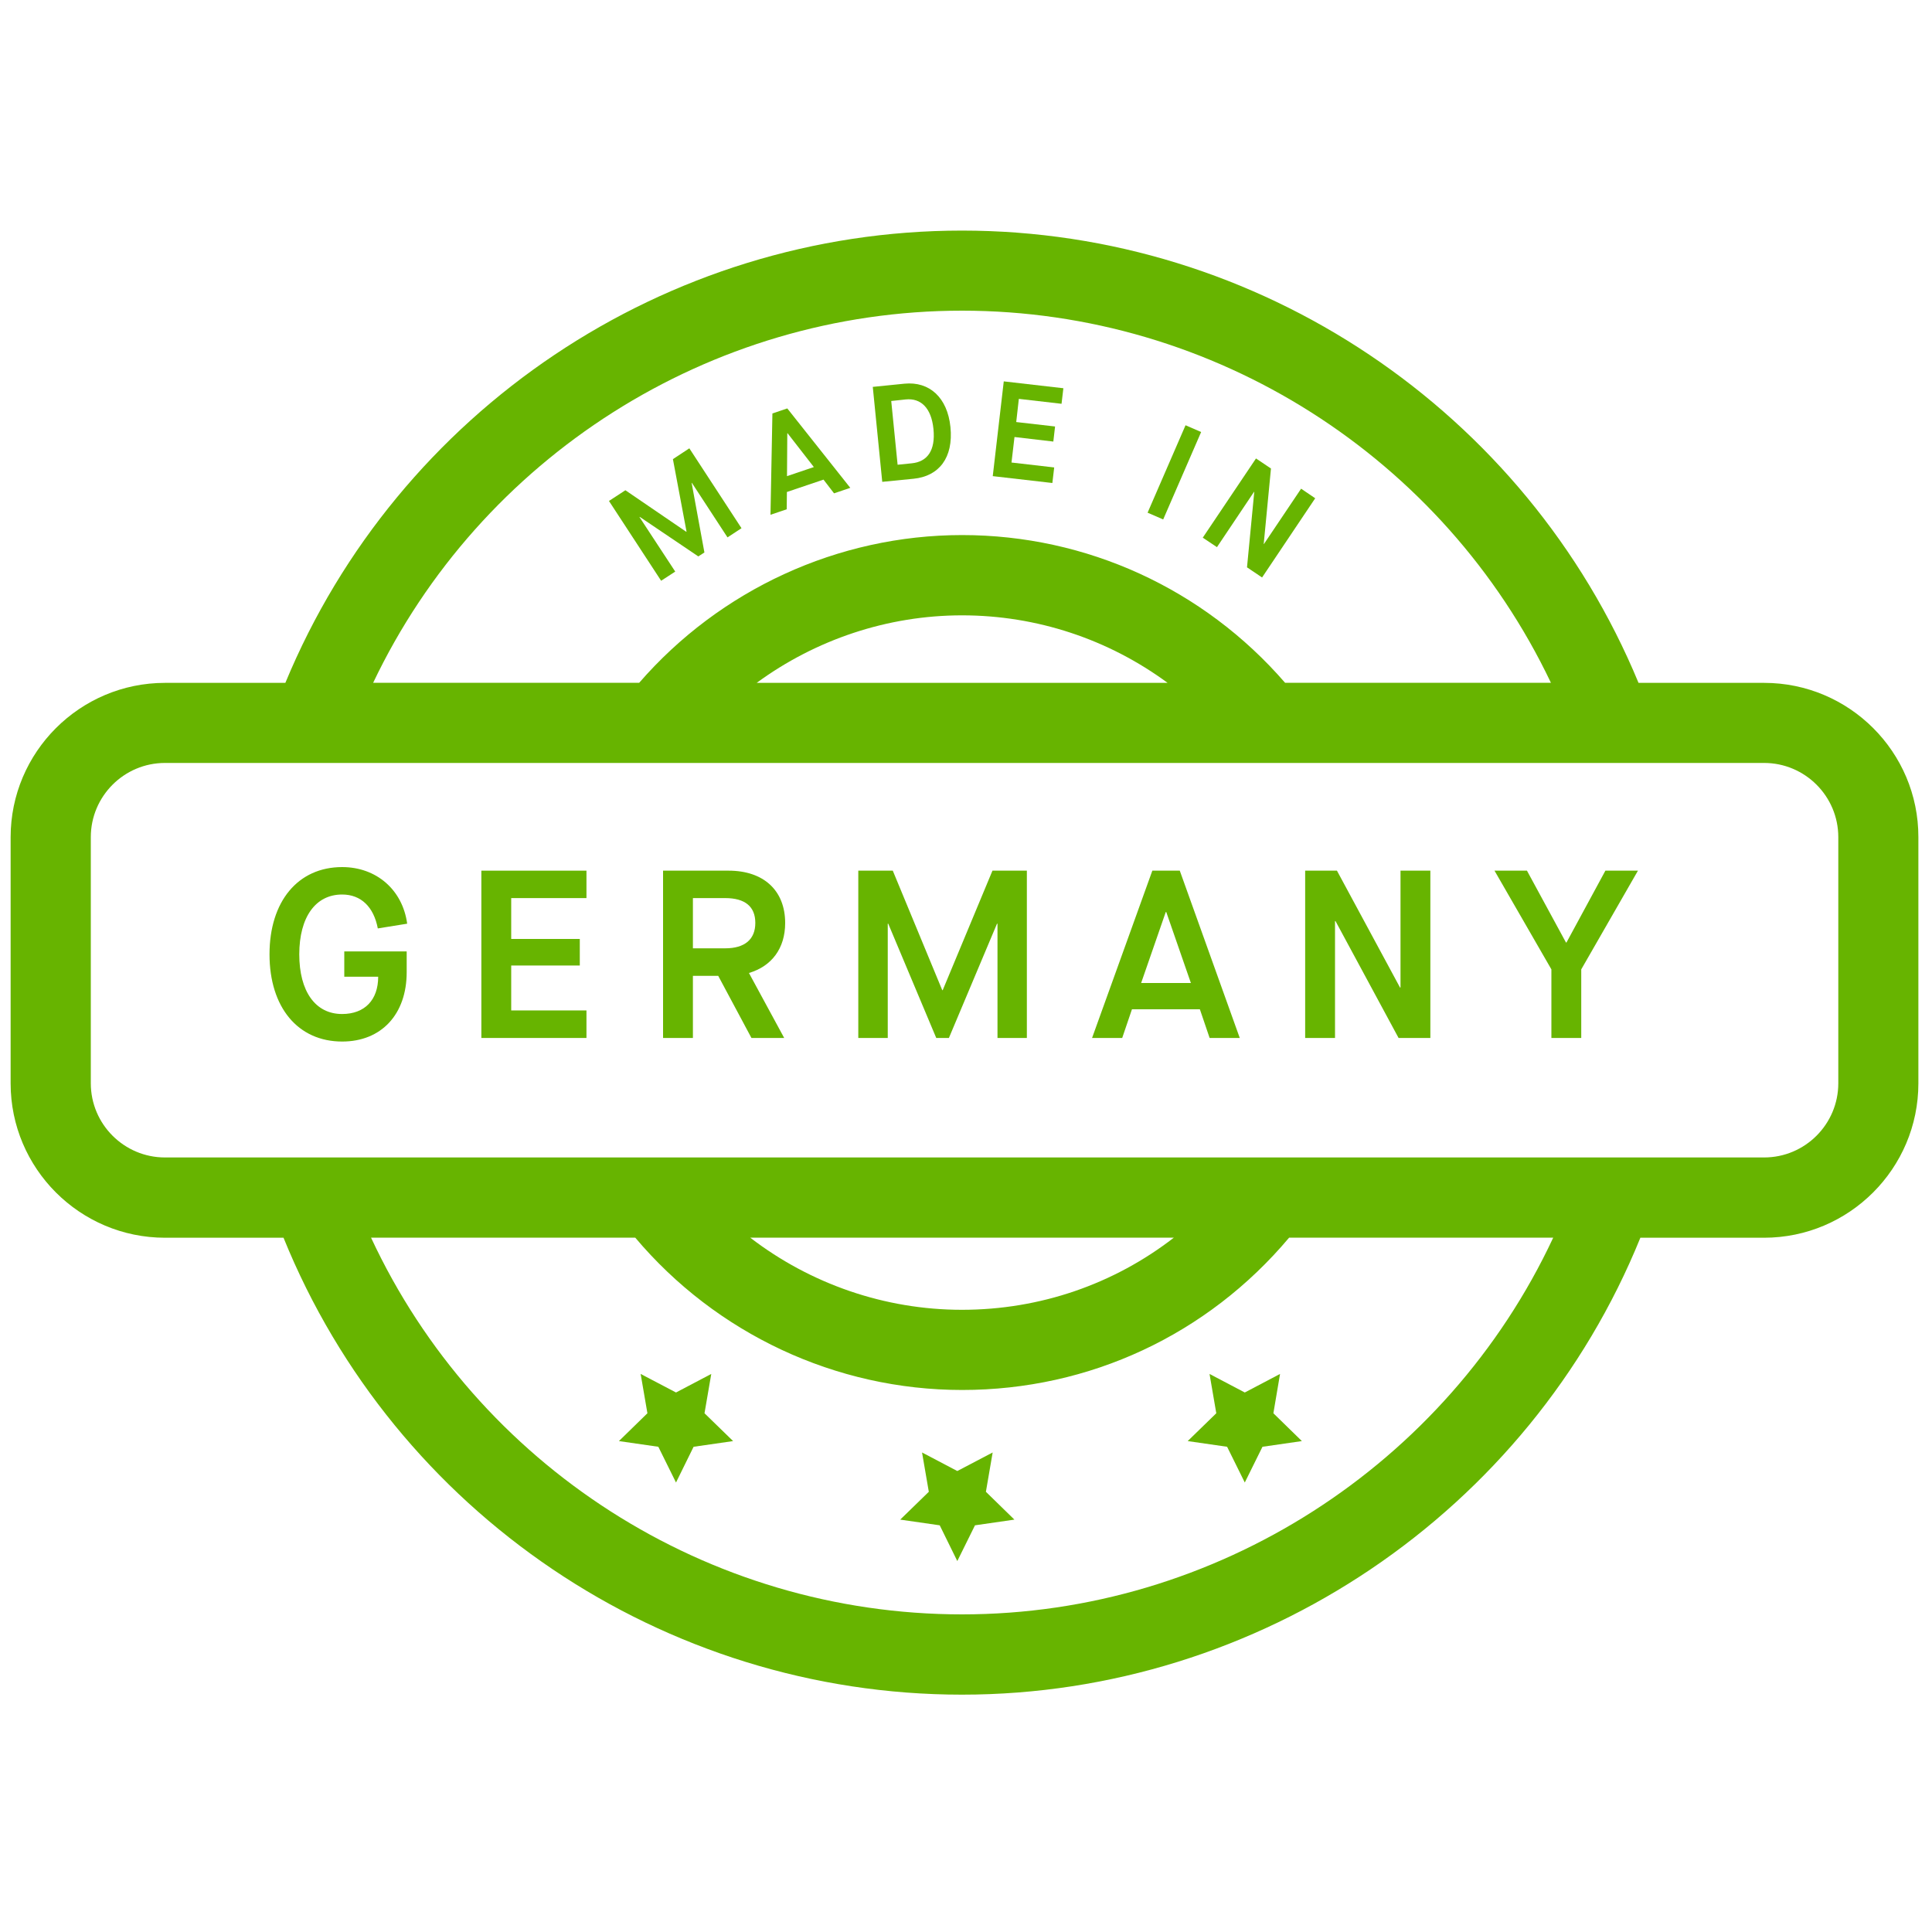 <?xml version="1.0" encoding="utf-8"?>
<!-- Generator: Adobe Illustrator 23.0.1, SVG Export Plug-In . SVG Version: 6.00 Build 0)  -->
<svg version="1.1" id="Ebene_1" xmlns="http://www.w3.org/2000/svg" xmlns:xlink="http://www.w3.org/1999/xlink" x="0px" y="0px"
	 viewBox="0 0 200 200" style="enable-background:new 0 0 200 200;" xml:space="preserve">
<style type="text/css">
	.st0{fill:#67B400;}
</style>
<g>
	<path class="st0" d="M182.62,70.69h-13c-11.65-28.15-39.32-46.82-70.04-46.82c-30.71,0-58.39,18.67-70.04,46.82H17.08
		c-8.81,0-15.98,7.17-15.98,15.98v25.48c0,8.81,7.17,15.98,15.98,15.98h12.27c11.53,28.43,39.31,47.3,70.23,47.3
		c30.8,0,58.71-18.91,70.23-47.3h12.8c8.81,0,15.98-7.17,15.98-15.98V86.66C198.6,77.85,191.43,70.69,182.62,70.69z M99.59,32.16
		c26.18,0,49.88,15.23,60.96,38.52h-27.52c-8.42-9.72-20.55-15.29-33.43-15.29c-12.87,0-25.07,5.66-33.43,15.29H38.63
		C49.71,47.4,73.41,32.16,99.59,32.16z M120.87,70.69H78.33c6.1-4.47,13.53-6.99,21.26-6.99C107.35,63.7,114.76,66.19,120.87,70.69z
		 M99.59,167.12c-26.39,0-50.21-15.43-61.18-39h27.35c8.37,9.93,20.74,15.77,33.84,15.77c13.19,0,25.41-5.73,33.85-15.77h27.34
		C149.79,151.66,125.87,167.12,99.59,167.12z M77.66,128.12h43.86c-6.21,4.81-13.85,7.47-21.94,7.47
		C91.57,135.59,83.88,132.9,77.66,128.12z M190.3,112.14c0,4.23-3.44,7.68-7.68,7.68H17.08c-4.23,0-7.68-3.44-7.68-7.68V86.66
		c0-4.23,3.44-7.68,7.68-7.68h165.54c4.23,0,7.68,3.44,7.68,7.68V112.14z"/>
	<polygon class="st0" points="69.9,59.17 66.2,53.53 66.23,53.51 72.29,57.6 72.92,57.19 71.6,50 71.62,49.98 75.31,55.63 
		76.76,54.68 71.36,46.41 69.66,47.53 71.07,55.03 71.04,55.05 64.74,50.75 63.04,51.86 68.44,60.12 	"/>
	<path class="st0" d="M81.46,50.93l3.79-1.28l1.09,1.42l1.68-0.57l-6.52-8.22l-1.54,0.52l-0.2,10.49l1.68-0.57L81.46,50.93z
		 M81.5,44.86l0.03-0.01l2.72,3.5l-2.78,0.94L81.5,44.86z"/>
	<path class="st0" d="M94.57,49.56c2.63-0.26,4.14-2.17,3.82-5.35c-0.31-3.06-2.18-4.75-4.77-4.49l-3.27,0.33l0.98,9.83L94.57,49.56
		z M93.76,41.35c1.56-0.16,2.65,0.87,2.87,3.05c0.23,2.26-0.65,3.4-2.24,3.56l-1.47,0.15l-0.66-6.6L93.76,41.35z"/>
	<polygon class="st0" points="109.13,48.39 104.71,47.88 105.02,45.24 109.04,45.71 109.22,44.15 105.2,43.69 105.47,41.29 
		109.89,41.8 110.08,40.19 103.91,39.48 102.77,49.29 108.94,50 	"/>
	
		<rect x="116.64" y="47.95" transform="matrix(0.398 -0.917 0.917 0.398 28.406 140.948)" class="st0" width="9.87" height="1.76"/>
	<polygon class="st0" points="129.82,50.91 129.84,50.93 129.09,58.73 130.65,59.78 136.15,51.58 134.69,50.59 130.84,56.32 
		130.82,56.31 131.57,48.5 130.02,47.46 124.51,55.66 125.98,56.64 	"/>
	<path class="st0" d="M35.42,92.6c1.96,0,3.27,1.29,3.69,3.51l3.04-0.49c-0.47-3.49-3.17-5.86-6.73-5.86
		c-4.58,0-7.52,3.56-7.52,9.03c0,5.49,2.94,9.03,7.52,9.03c4.06,0,6.68-2.82,6.68-7.18v-2.15h-6.46v2.62h3.51
		c0,2.4-1.39,3.86-3.74,3.86c-2.77,0-4.43-2.35-4.43-6.19C30.99,94.95,32.65,92.6,35.42,92.6z"/>
	<polygon class="st0" points="49.83,107.45 60.71,107.45 60.71,104.6 52.92,104.6 52.92,99.95 60.02,99.95 60.02,97.2 52.92,97.2 
		52.92,92.97 60.71,92.97 60.71,90.13 49.83,90.13 	"/>
	<path class="st0" d="M81.28,95.55c0-3.37-2.23-5.42-5.86-5.42h-6.78v17.32h3.09v-6.43h2.62l3.44,6.43h3.39l-3.64-6.71v-0.02
		C79.89,100.02,81.28,98.17,81.28,95.55z M75.07,98.17h-3.34v-5.2h3.34c2.05,0,3.12,0.87,3.12,2.57S77.1,98.17,75.07,98.17z"/>
	<polygon class="st0" points="97.59,102.5 97.54,102.5 92.42,90.13 88.85,90.13 88.85,107.45 91.9,107.45 91.9,95.62 91.95,95.62 
		96.92,107.45 98.23,107.45 103.21,95.62 103.26,95.62 103.26,107.45 106.3,107.45 106.3,90.13 102.74,90.13 	"/>
	<path class="st0" d="M119.29,90.13l-6.24,17.32h3.12l1.01-2.97h7.03l1.01,2.97h3.12l-6.21-17.32H119.29z M118.13,101.76l2.55-7.35
		h0.05l2.55,7.35H118.13z"/>
	<polygon class="st0" points="144.98,102.23 144.93,102.23 138.4,90.13 135.11,90.13 135.11,107.45 138.2,107.45 138.2,95.35 
		138.25,95.35 144.78,107.45 148.07,107.45 148.07,90.13 144.98,90.13 	"/>
	<polygon class="st0" points="162.16,97.57 162.11,97.57 158.07,90.13 154.71,90.13 160.6,100.35 160.6,107.45 163.69,107.45 
		163.69,100.35 169.56,90.13 166.19,90.13 	"/>
	<polygon class="st0" points="73.63,142.23 69.98,144.15 66.32,142.23 67.02,146.3 64.07,149.18 68.15,149.77 69.98,153.47 
		71.8,149.77 75.89,149.18 72.93,146.3 	"/>
	<polygon class="st0" points="132.51,142.23 128.86,144.15 125.21,142.23 125.91,146.3 122.95,149.18 127.03,149.77 128.86,153.47 
		130.69,149.77 134.77,149.18 131.82,146.3 	"/>
	<polygon class="st0" points="102.76,150.36 99.1,152.28 95.45,150.36 96.15,154.43 93.19,157.31 97.28,157.9 99.1,161.6 
		100.93,157.9 105.01,157.31 102.06,154.43 	"/>
</g>
</svg>
